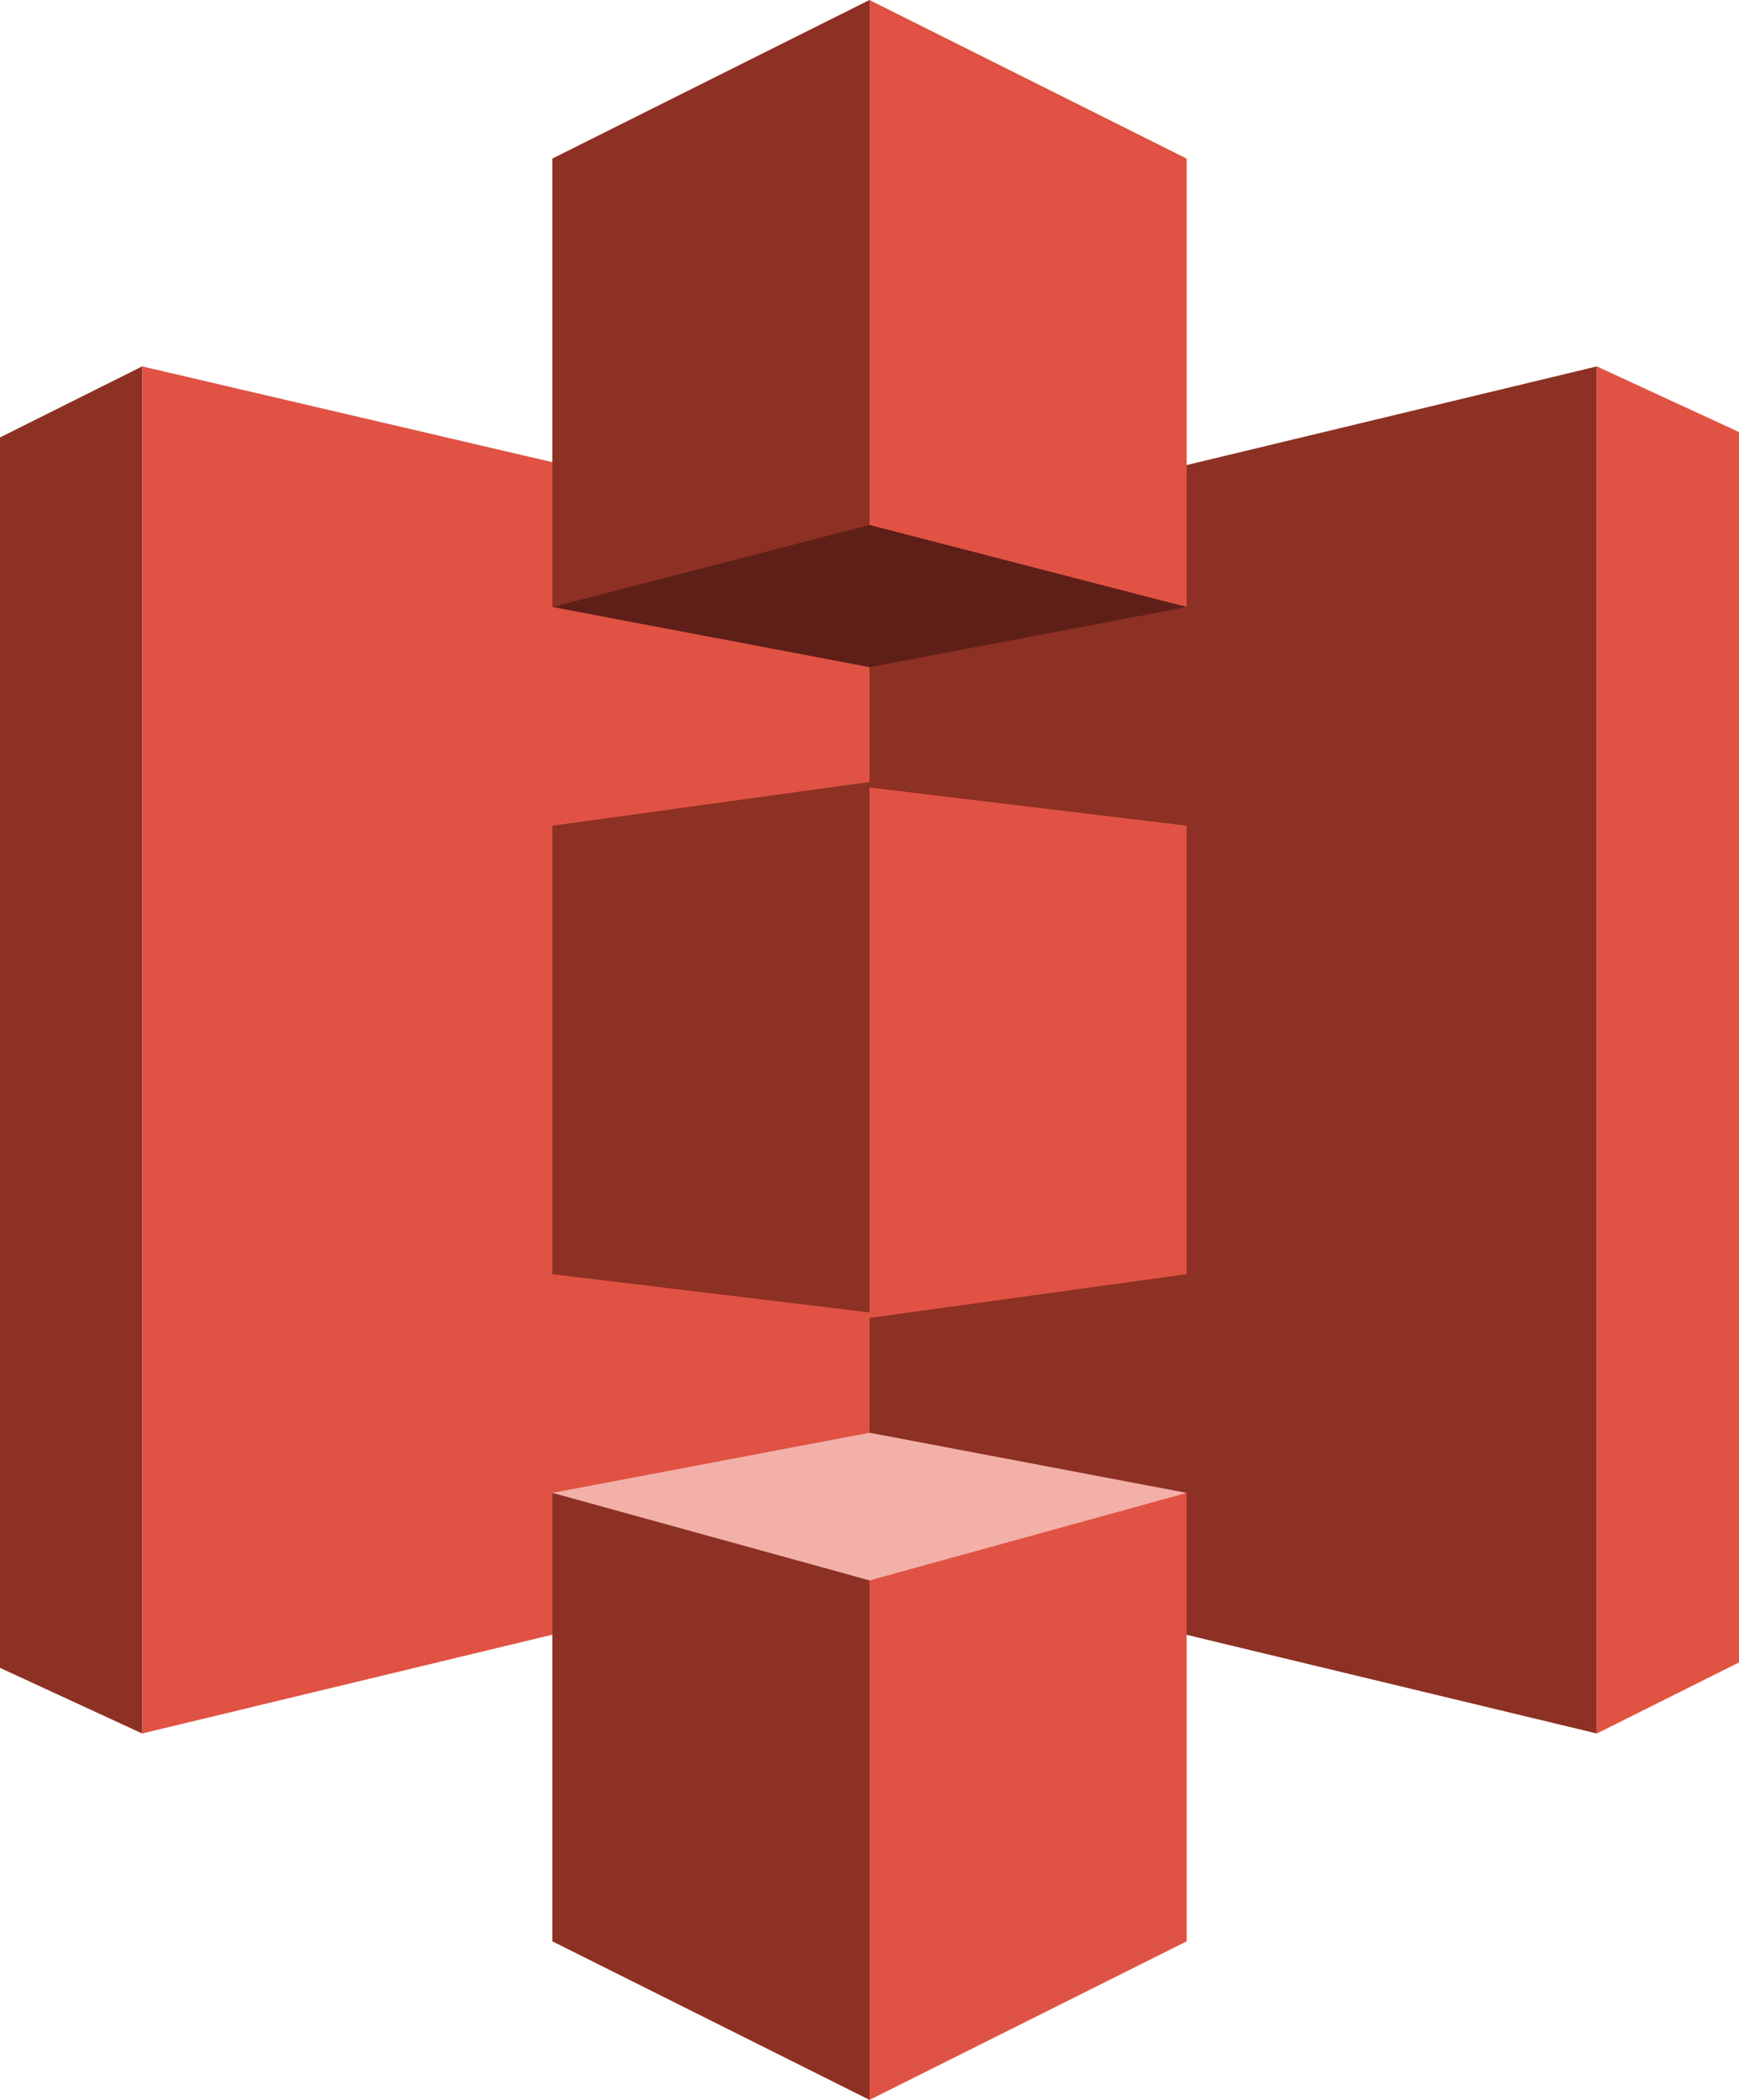 <?xml version="1.0" encoding="utf-8"?>
<svg viewBox="0 0 180.4 217.84" xmlns="http://www.w3.org/2000/svg">
  <path d="M92.47,161.11l-77.72,18.72V38.01l77.72,18.15v104.95h0Z" style="fill: #e05243; stroke-width: 0px;" transform="matrix(1, 0, 0, 1, 0, 1.7763568394002505e-15)"/>
  <path d="M90.2,161.68l75.45,18.15V38.01l-75.45,18.15v105.52" style="fill: #8c3123; stroke-width: 0px;" transform="matrix(1, 0, 0, 1, 0, 1.7763568394002505e-15)"/>
  <path id="a" d="M90.2,0v55.03l32.9,7.94V16.45L90.2,0ZM165.65,38.01v141.82l14.75-7.37V44.82l-14.75-6.81ZM90.2,81.69v55.03l32.9-4.54v-46.52s-32.9-3.97-32.9-3.97ZM123.1,154.87l-32.9,7.94v55.03l32.9-16.45v-46.52Z" style="fill: #e05243; stroke-width: 0px;" transform="matrix(1, 0, 0, 1, 0, 1.7763568394002505e-15)"/>
  <path id="a-2" d="M90.2,217.84v-55.03l-32.9-7.94v46.52l32.9,16.45ZM14.75,179.83V38.01L0,45.38v127.64l14.75,6.81h0ZM90.2,136.15v-55.03l-32.9,4.54v46.52l32.9,3.97ZM57.3,62.97l32.9-7.94V0l-32.9,16.45v46.52Z" style="fill: #8c3123; stroke-width: 0px;" transform="matrix(1, 0, 0, 1, 0, 1.7763568394002505e-15)"/>
  <path d="M123.11,62.97l-32.9,6.24-32.9-6.24,32.9-8.51,32.9,8.51" style="fill: #5e1f18; stroke-width: 0px;" transform="matrix(1, 0, 0, 1, 0, 1.7763568394002505e-15)"/>
  <path d="M123.11,154.87l-32.9-6.24-32.9,6.24,32.9,9.08,32.9-9.08" style="fill: #f2b0a9; stroke-width: 0px;" transform="matrix(1, 0, 0, 1, 0, 1.7763568394002505e-15)"/>
</svg>